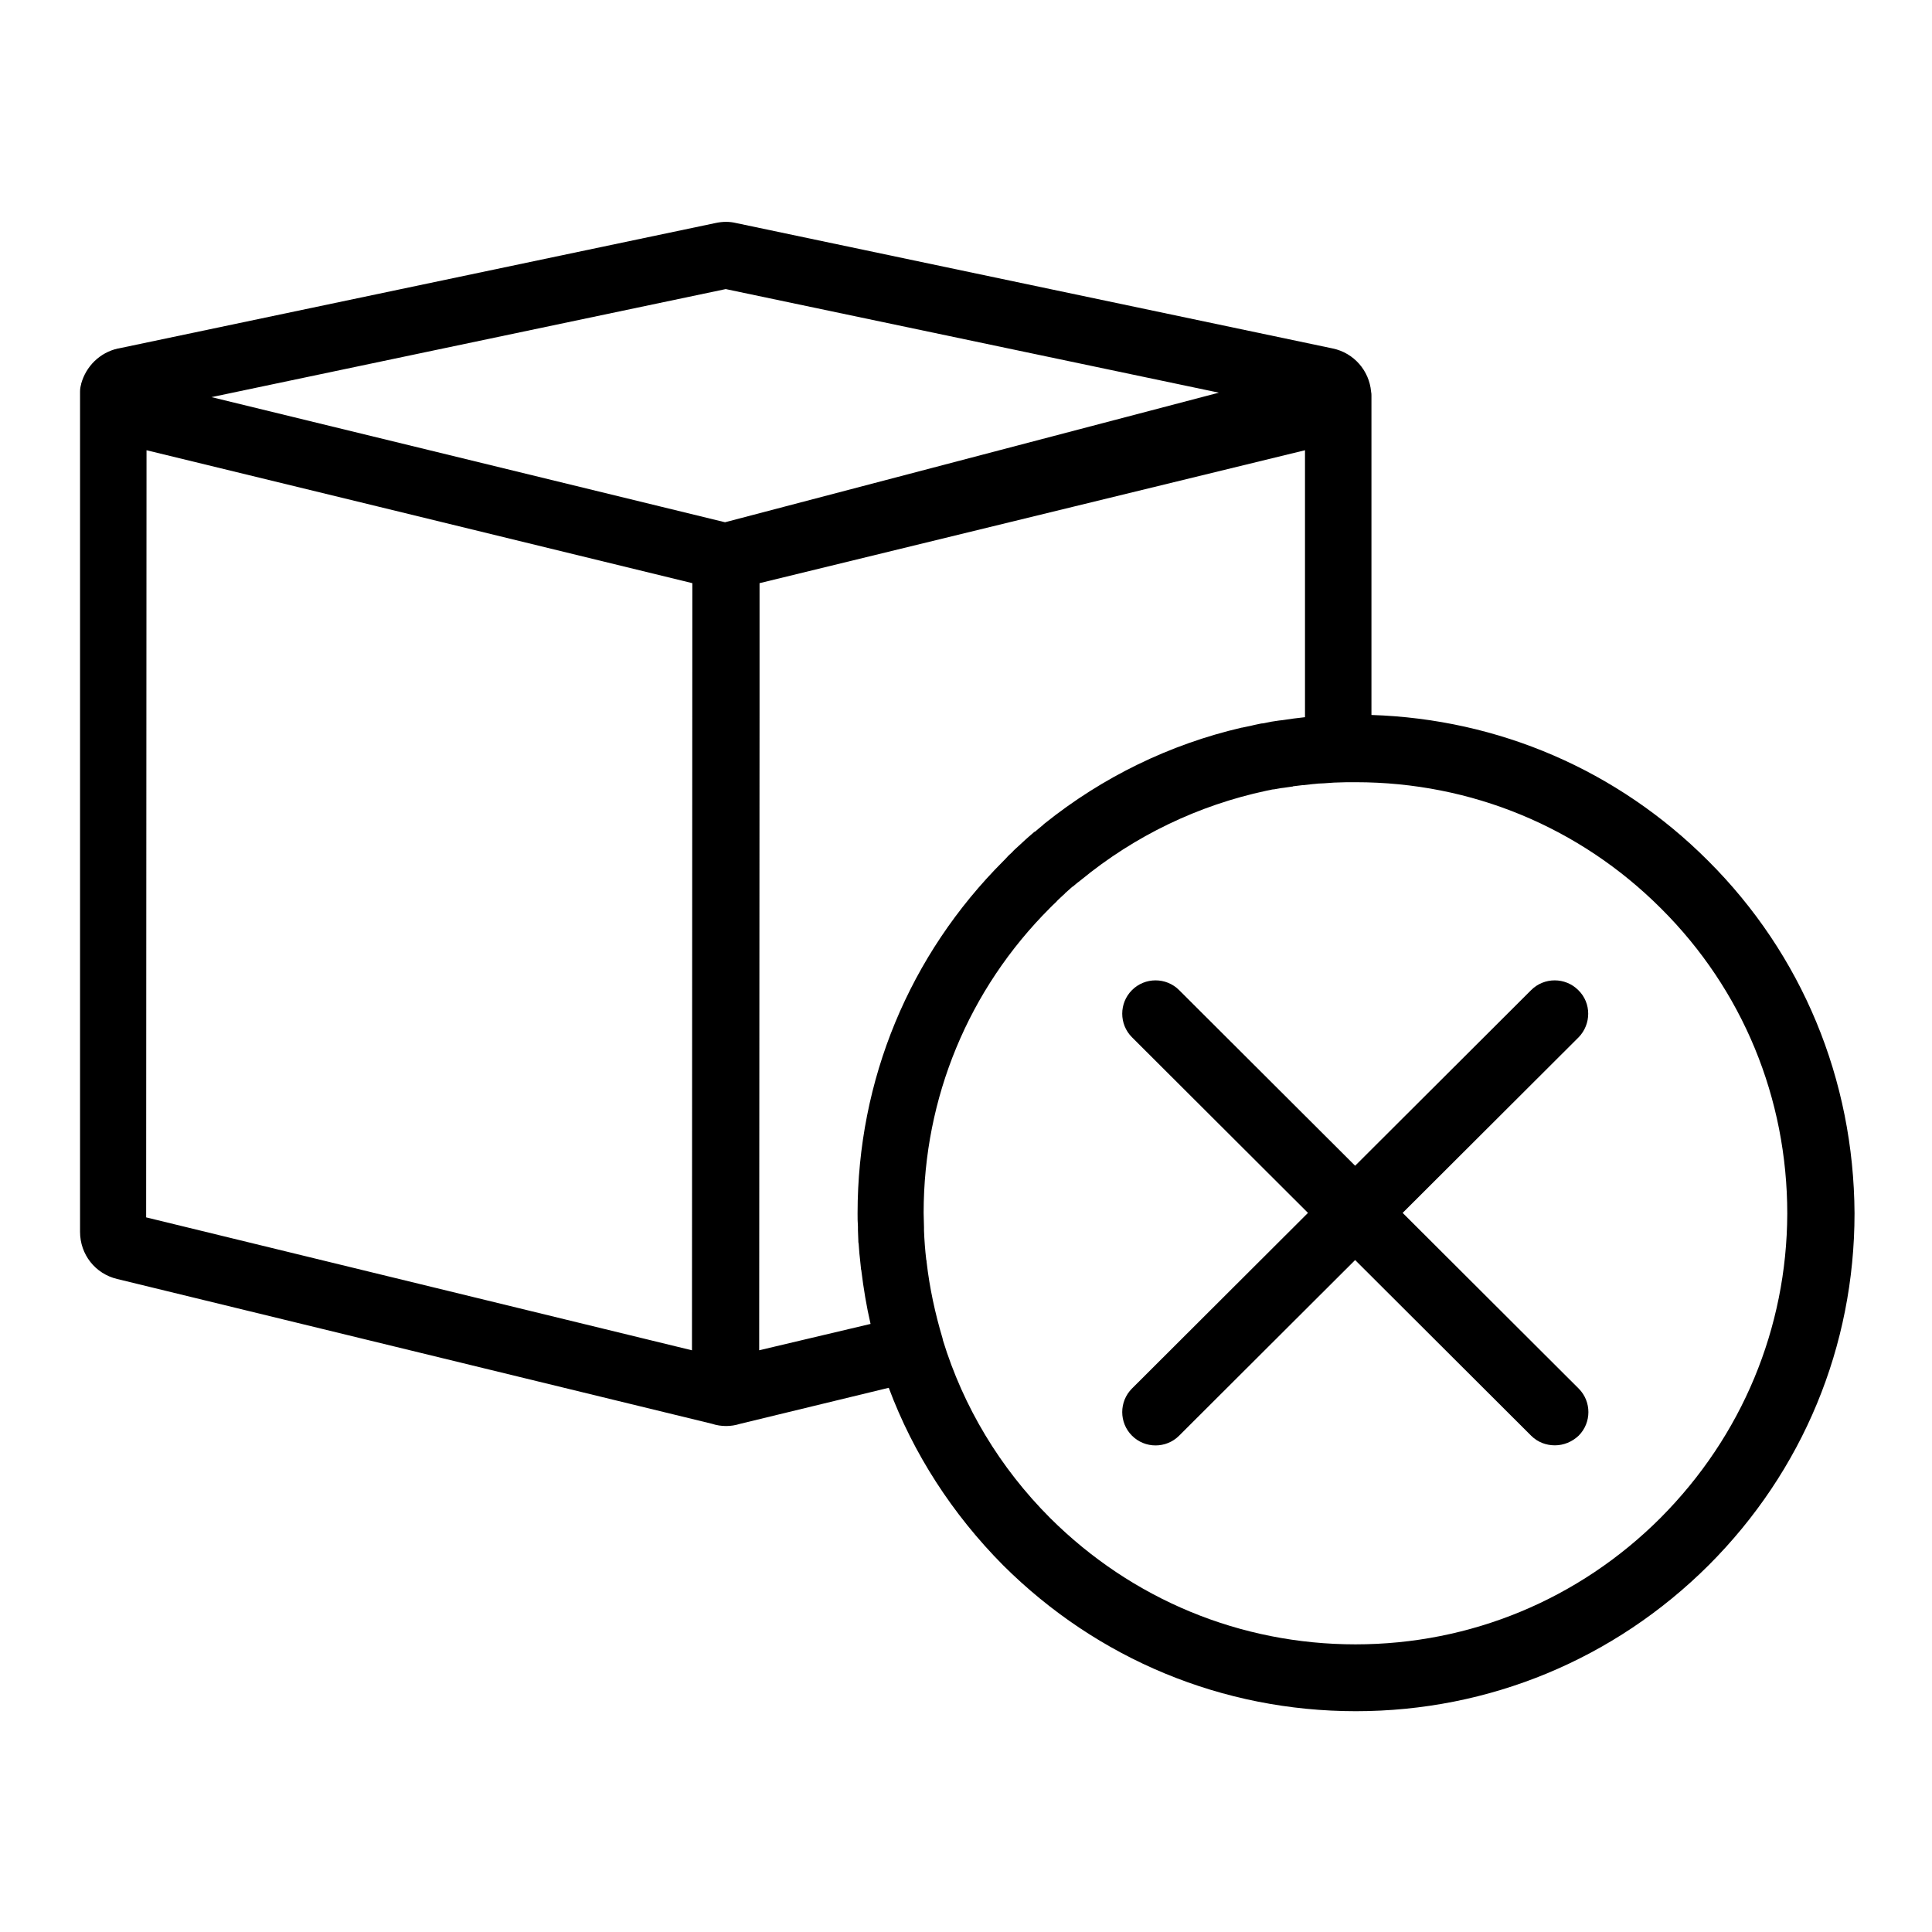 <?xml version="1.0" encoding="UTF-8"?>
<!-- Uploaded to: ICON Repo, www.svgrepo.com, Generator: ICON Repo Mixer Tools -->
<svg fill="#000000" width="800px" height="800px" version="1.1" viewBox="144 144 512 512" xmlns="http://www.w3.org/2000/svg">
 <g>
  <path d="m596.6 372.05c-23.91-23.91-55.398-37.492-89.152-38.574v-84.527c0-0.395 0-0.789-0.098-1.18-0.492-5.512-4.527-10.234-10.137-11.414l-158.22-33.262c-1.672-0.395-3.445-0.395-5.312 0l-158.33 33.262h-0.098c-4.82 1.082-8.461 4.723-9.742 9.348v0.098c-0.195 0.688-0.297 1.277-0.297 1.969v0.492 0.098 0.492 221.6c0 6.004 4.035 11.121 9.84 12.496l157.64 38.375c1.18 0.395 2.461 0.59 3.738 0.59 1.277 0 2.461-0.195 3.738-0.59l39.359-9.543c6.496 17.418 16.828 33.457 30.309 47.035 24.992 24.895 58.156 38.672 93.48 38.672 35.324 0 68.488-13.777 93.48-38.672 24.992-24.992 38.672-58.055 38.672-93.285-0.195-35.422-13.871-68.582-38.867-93.477zm-260.27-151.44 130.68 27.453-130.87 34.34-78.328-19.09-57.762-14.07zm-153.5 42.707 61.5 14.957 83.148 20.27-0.098 203.3-144.65-35.227zm162.36 238.52 0.098-169.64v-33.652l144.55-35.227v70.746c-1.969 0.195-4.035 0.492-6.004 0.789-0.297 0-0.59 0.098-0.887 0.098-0.688 0.098-1.379 0.195-1.969 0.297-0.492 0.098-0.984 0.195-1.477 0.297-0.395 0.098-0.887 0.195-1.277 0.195-0.59 0.098-1.277 0.297-1.871 0.395-0.297 0.098-0.492 0.098-0.789 0.195-0.789 0.195-1.574 0.297-2.363 0.492h-0.098c-19.09 4.43-36.898 13.086-52.348 25.484-0.098 0.098-0.195 0.098-0.195 0.195-0.59 0.492-1.18 0.984-1.77 1.477-0.195 0.195-0.395 0.395-0.688 0.492-0.492 0.395-0.984 0.887-1.477 1.277-0.297 0.297-0.59 0.492-0.887 0.789-0.395 0.395-0.887 0.789-1.277 1.18-0.395 0.395-0.789 0.688-1.18 1.082-0.297 0.297-0.688 0.59-0.984 0.984-0.688 0.59-1.379 1.277-1.969 1.969-0.098 0.098-0.098 0.098-0.195 0.195l-0.195 0.195c-24.992 24.992-38.672 58.156-38.672 93.383 0 1.18 0 2.363 0.098 3.543v0.984c0 0.887 0.098 1.672 0.098 2.559 0 0.395 0 0.688 0.098 1.082 0.098 0.887 0.098 1.672 0.195 2.559 0 0.297 0.098 0.59 0.098 0.887 0.098 0.984 0.195 1.871 0.297 2.856 0 0.195 0 0.395 0.098 0.59 0.59 4.82 1.379 9.645 2.461 14.27zm238.91 44.379c-21.648 21.648-50.383 33.555-80.887 33.555s-59.238-11.906-80.887-33.457c-13.383-13.383-23.027-29.52-28.438-47.133 0-0.195-0.098-0.297-0.098-0.492-1.969-6.594-3.445-13.383-4.231-20.27 0-0.195 0-0.395-0.098-0.59-0.297-2.559-0.492-5.117-0.59-7.676v-0.887c0-1.277-0.098-2.559-0.098-3.836 0-30.504 11.906-59.238 33.457-80.785l0.098-0.098c0.195-0.195 0.492-0.492 0.688-0.688 0.395-0.395 0.887-0.789 1.277-1.277 0.492-0.492 0.984-0.887 1.477-1.379 0.195-0.195 0.395-0.297 0.492-0.492 0.59-0.492 1.18-1.082 1.77-1.574 0.098-0.098 0.195-0.195 0.297-0.195 0.688-0.59 1.379-1.18 2.066-1.672 14.367-11.809 31.191-19.875 49.199-23.715 0.297-0.098 0.688-0.098 0.984-0.195 0.395-0.098 0.789-0.195 1.18-0.195 0.59-0.098 1.082-0.195 1.672-0.297 0.297 0 0.492-0.098 0.789-0.098 0.688-0.098 1.379-0.195 2.066-0.297 0.098 0 0.297 0 0.395-0.098 0.789-0.098 1.574-0.195 2.461-0.297h0.195c0.887-0.098 1.77-0.195 2.656-0.297h0.098c0.887-0.098 1.871-0.195 2.754-0.195 0.887-0.098 1.871-0.098 2.754-0.195h0.098c1.871-0.098 3.738-0.098 5.609-0.098 30.602 0 59.336 11.906 80.887 33.457 21.648 21.551 33.457 50.281 33.457 80.887-0.094 30.293-12 58.93-33.551 80.578z"/>
  <path d="m562.26 406.39c-3.445-3.445-9.055-3.445-12.496 0l-46.641 46.543-46.641-46.543c-3.445-3.445-9.055-3.445-12.496 0-3.445 3.445-3.445 9.055 0 12.496l46.641 46.543-46.641 46.543c-3.445 3.445-3.445 9.055 0 12.496 3.445 3.445 9.055 3.445 12.496 0l46.641-46.543 46.641 46.543c1.77 1.77 4.035 2.559 6.297 2.559s4.527-0.887 6.297-2.559c3.445-3.445 3.445-9.055 0-12.496l-46.641-46.543 46.641-46.543c3.344-3.441 3.445-9.051-0.098-12.496z"/>
 </g>
</svg>